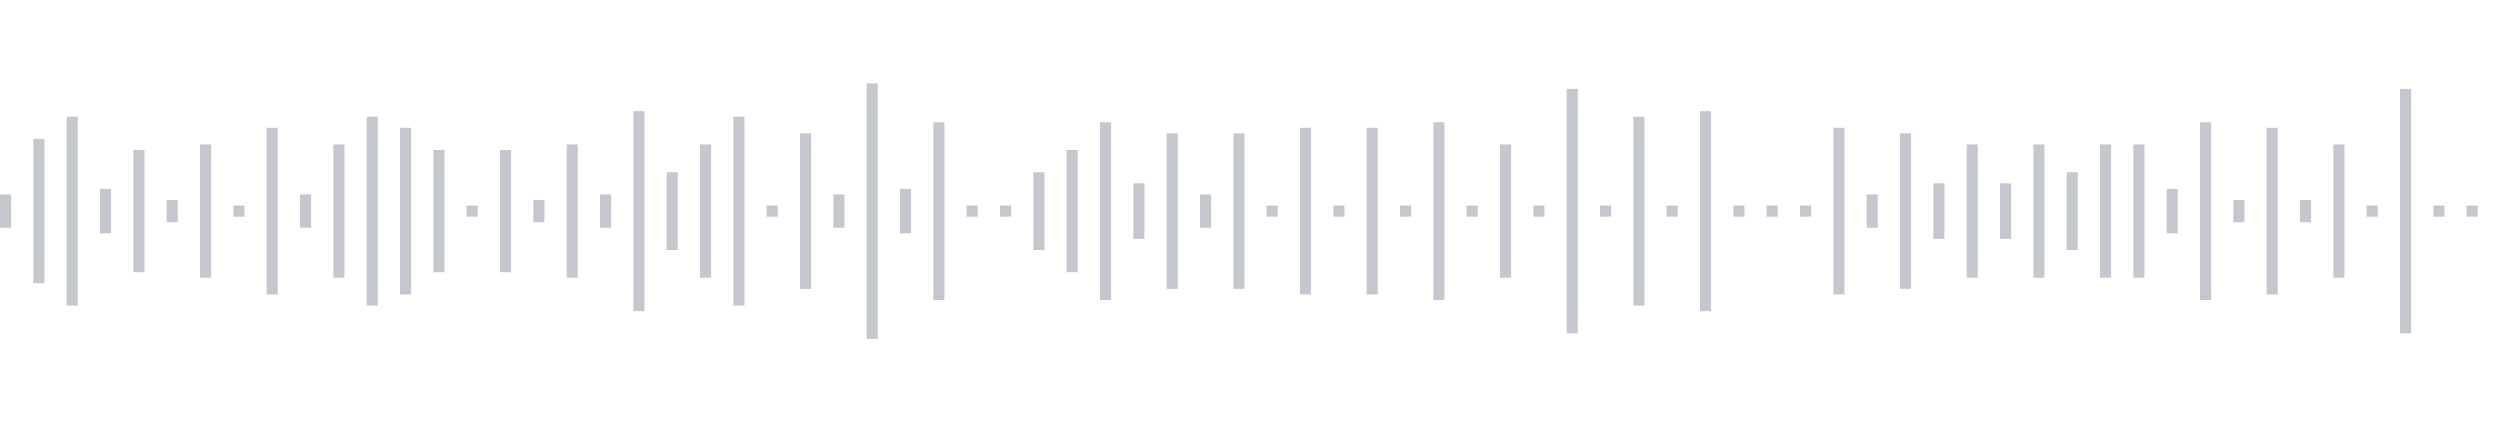 <svg xmlns="http://www.w3.org/2000/svg" xmlns:xlink="http://www.w3/org/1999/xlink" viewBox="0 0 225 38" preserveAspectRatio="none" width="100%" height="100%" fill="#C4C8CE"><g id="waveform-adcbc9d3-e4ad-4d50-80b7-fd33c4cec07c"><rect x="0" y="17.5" width="1" height="3"/><rect x="3" y="12.5" width="1" height="13"/><rect x="6" y="10.5" width="1" height="17"/><rect x="9" y="17.0" width="1" height="4"/><rect x="12" y="13.5" width="1" height="11"/><rect x="15" y="18.0" width="1" height="2"/><rect x="18" y="13.0" width="1" height="12"/><rect x="21" y="18.5" width="1" height="1"/><rect x="24" y="11.5" width="1" height="15"/><rect x="27" y="17.5" width="1" height="3"/><rect x="30" y="13.0" width="1" height="12"/><rect x="33" y="10.5" width="1" height="17"/><rect x="36" y="11.5" width="1" height="15"/><rect x="39" y="13.5" width="1" height="11"/><rect x="42" y="18.5" width="1" height="1"/><rect x="45" y="13.5" width="1" height="11"/><rect x="48" y="18.0" width="1" height="2"/><rect x="51" y="13.0" width="1" height="12"/><rect x="54" y="17.5" width="1" height="3"/><rect x="57" y="10.0" width="1" height="18"/><rect x="60" y="15.5" width="1" height="7"/><rect x="63" y="13.0" width="1" height="12"/><rect x="66" y="10.5" width="1" height="17"/><rect x="69" y="18.5" width="1" height="1"/><rect x="72" y="12.0" width="1" height="14"/><rect x="75" y="17.5" width="1" height="3"/><rect x="78" y="7.5" width="1" height="23"/><rect x="81" y="17.0" width="1" height="4"/><rect x="84" y="11.0" width="1" height="16"/><rect x="87" y="18.5" width="1" height="1"/><rect x="90" y="18.5" width="1" height="1"/><rect x="93" y="15.5" width="1" height="7"/><rect x="96" y="13.5" width="1" height="11"/><rect x="99" y="11.0" width="1" height="16"/><rect x="102" y="16.5" width="1" height="5"/><rect x="105" y="12.0" width="1" height="14"/><rect x="108" y="17.5" width="1" height="3"/><rect x="111" y="12.0" width="1" height="14"/><rect x="114" y="18.5" width="1" height="1"/><rect x="117" y="11.5" width="1" height="15"/><rect x="120" y="18.5" width="1" height="1"/><rect x="123" y="11.5" width="1" height="15"/><rect x="126" y="18.5" width="1" height="1"/><rect x="129" y="11.0" width="1" height="16"/><rect x="132" y="18.5" width="1" height="1"/><rect x="135" y="13.0" width="1" height="12"/><rect x="138" y="18.5" width="1" height="1"/><rect x="141" y="8.0" width="1" height="22"/><rect x="144" y="18.5" width="1" height="1"/><rect x="147" y="10.5" width="1" height="17"/><rect x="150" y="18.5" width="1" height="1"/><rect x="153" y="10.0" width="1" height="18"/><rect x="156" y="18.5" width="1" height="1"/><rect x="159" y="18.5" width="1" height="1"/><rect x="162" y="18.5" width="1" height="1"/><rect x="165" y="11.5" width="1" height="15"/><rect x="168" y="17.5" width="1" height="3"/><rect x="171" y="12.0" width="1" height="14"/><rect x="174" y="16.5" width="1" height="5"/><rect x="177" y="13.0" width="1" height="12"/><rect x="180" y="16.5" width="1" height="5"/><rect x="183" y="13.0" width="1" height="12"/><rect x="186" y="15.5" width="1" height="7"/><rect x="189" y="13.0" width="1" height="12"/><rect x="192" y="13.0" width="1" height="12"/><rect x="195" y="17.0" width="1" height="4"/><rect x="198" y="11.0" width="1" height="16"/><rect x="201" y="18.0" width="1" height="2"/><rect x="204" y="11.5" width="1" height="15"/><rect x="207" y="18.0" width="1" height="2"/><rect x="210" y="13.0" width="1" height="12"/><rect x="213" y="18.5" width="1" height="1"/><rect x="216" y="8.0" width="1" height="22"/><rect x="219" y="18.5" width="1" height="1"/><rect x="222" y="18.5" width="1" height="1"/></g></svg>
